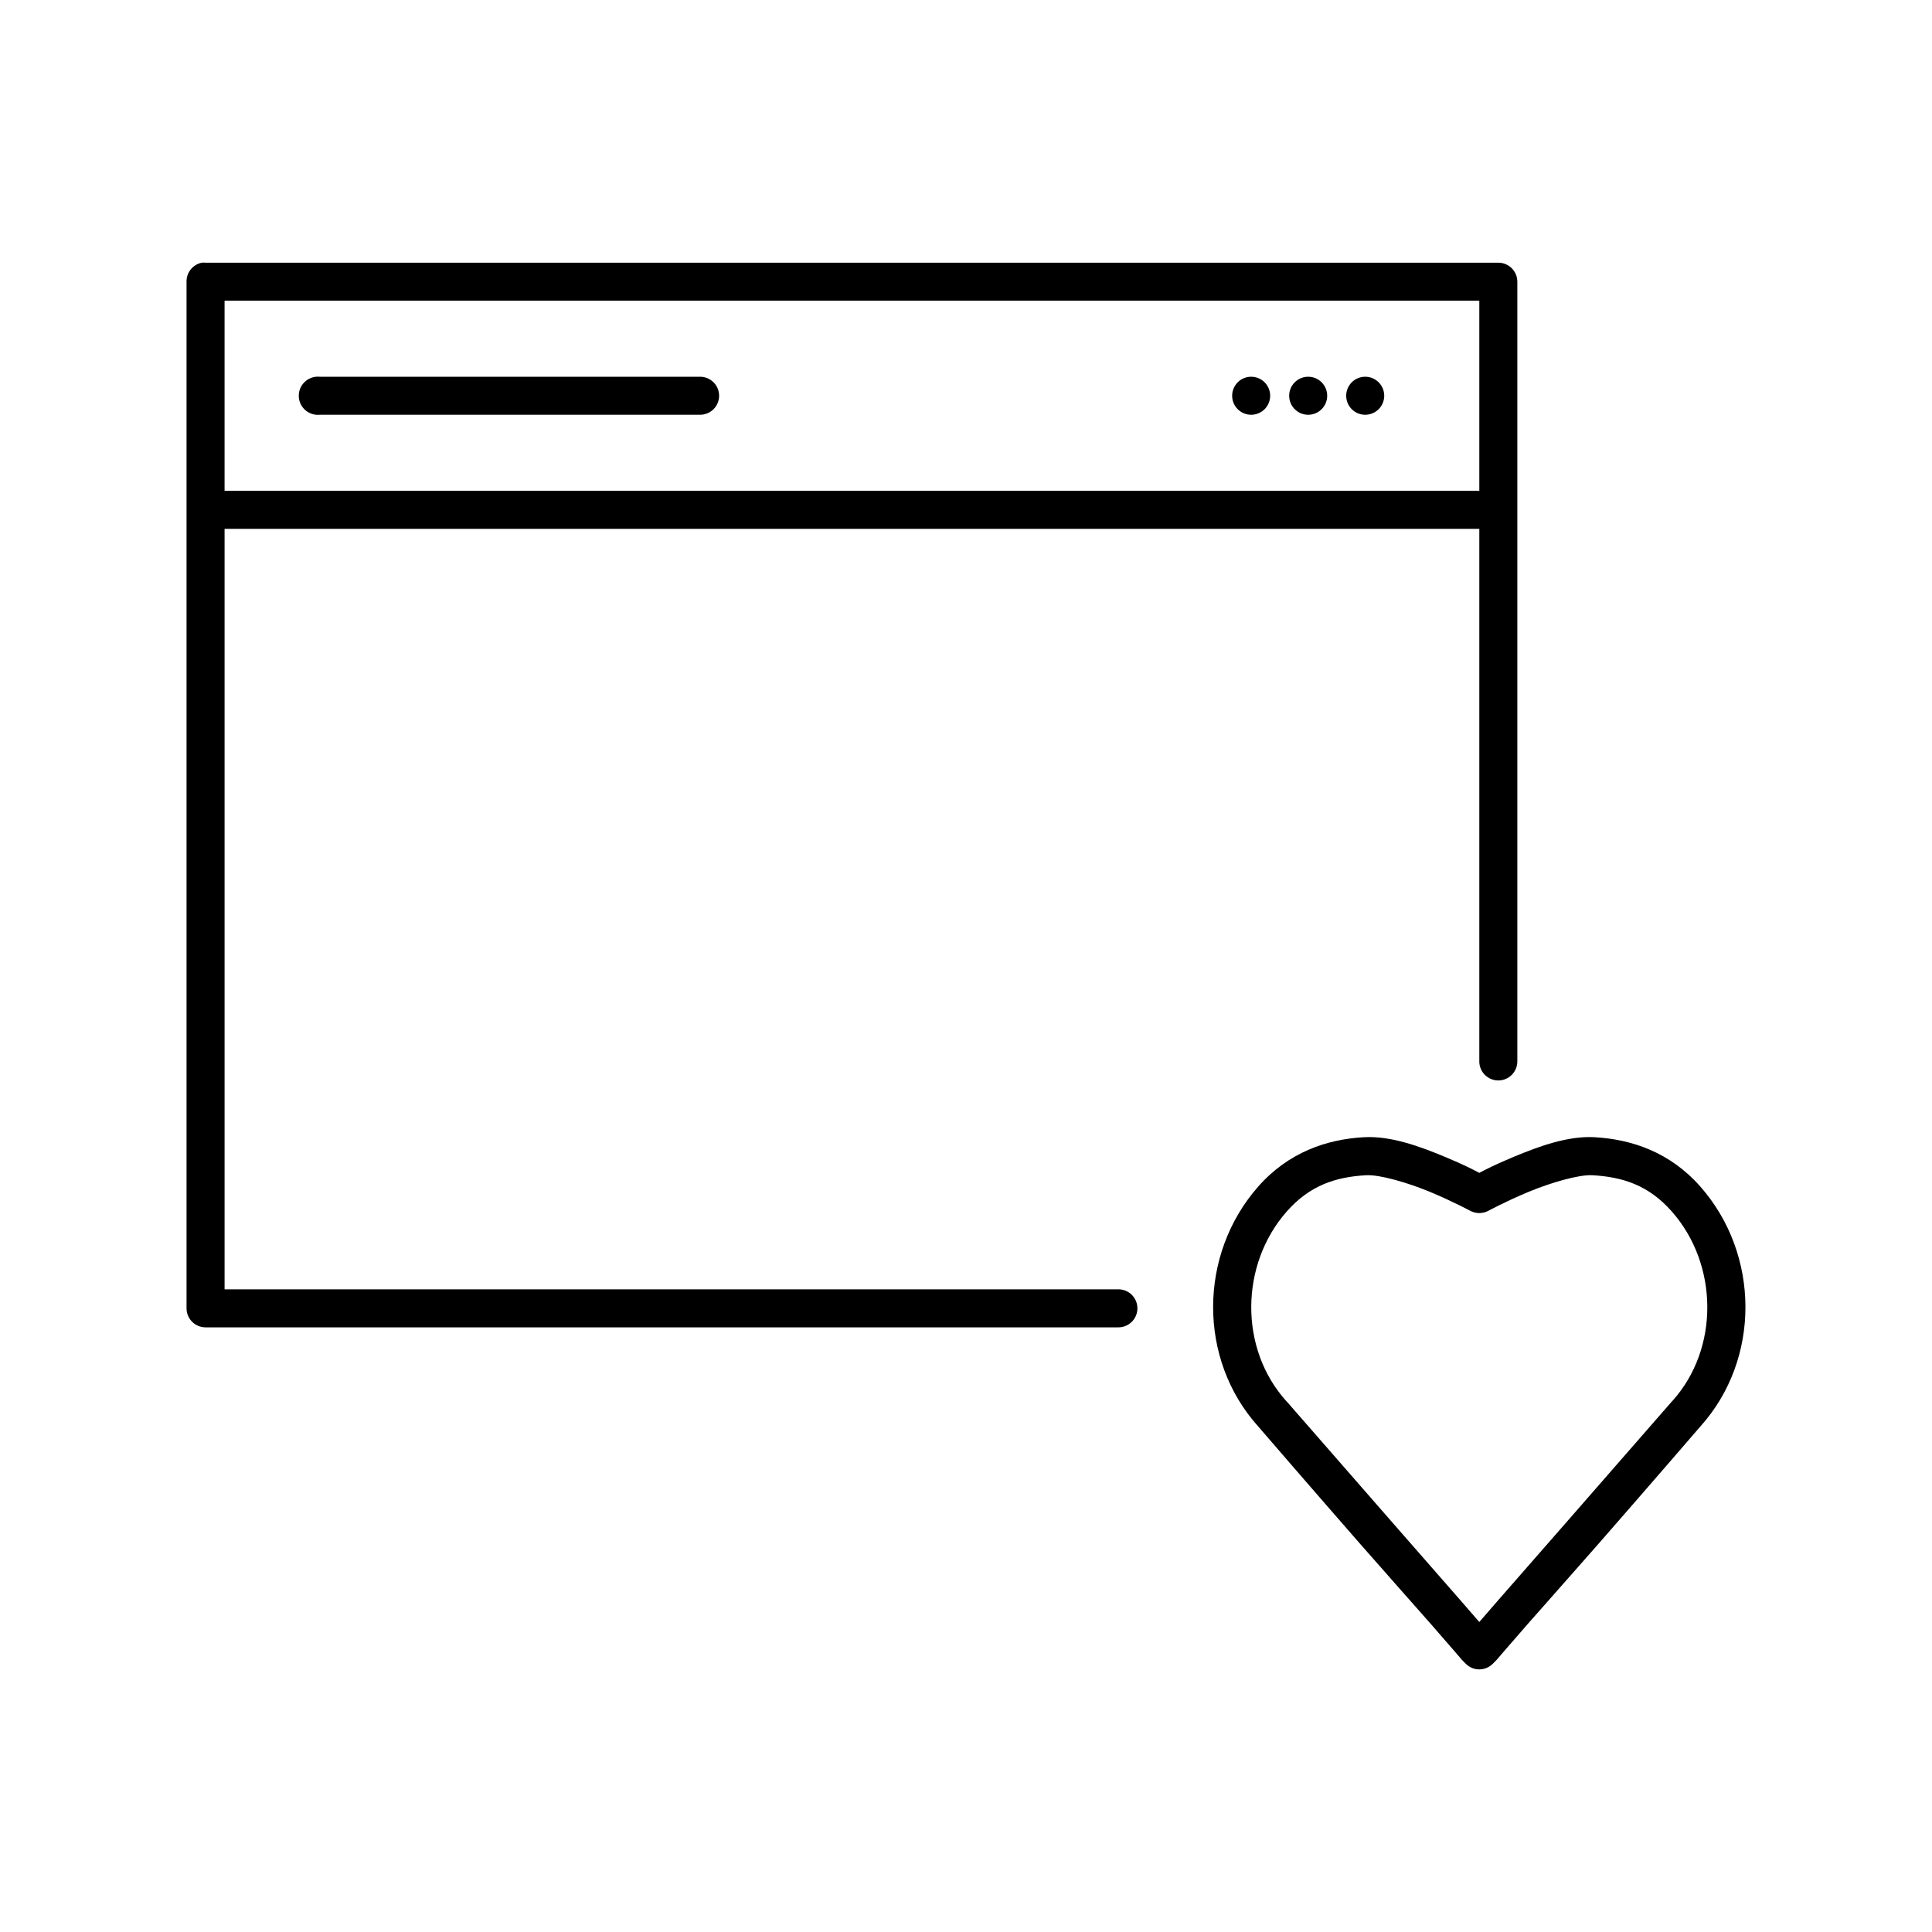 <?xml version="1.0" encoding="UTF-8"?>
<!-- Uploaded to: SVG Repo, www.svgrepo.com, Generator: SVG Repo Mixer Tools -->
<svg fill="#000000" width="800px" height="800px" version="1.1" viewBox="144 144 512 512" xmlns="http://www.w3.org/2000/svg">
 <path d="m197.53 213.61c-2.41 0.457-4.137 2.586-4.094 5.039v272.07c0 2.781 2.254 5.039 5.039 5.039h241.83c1.352 0.023 2.652-0.5 3.617-1.445 0.961-0.949 1.504-2.242 1.504-3.594s-0.543-2.644-1.504-3.594c-0.965-0.945-2.266-1.469-3.617-1.445h-236.79v-201.53h332.52v141.07h-0.004c-0.02 1.348 0.504 2.648 1.449 3.606 0.949 0.961 2.242 1.504 3.59 1.504s2.641-0.543 3.586-1.504c0.949-0.957 1.469-2.258 1.453-3.606v-206.57c0-2.785-2.258-5.039-5.039-5.039h-342.59c-0.316-0.031-0.633-0.031-0.945 0zm5.984 10.078h332.52v50.383h-332.52zm24.246 20.152h-0.004c-2.777 0.262-4.816 2.731-4.555 5.508 0.258 2.781 2.723 4.824 5.5 4.566h100.76c1.352 0.02 2.648-0.504 3.609-1.449 0.961-0.945 1.504-2.238 1.504-3.59 0-1.348-0.543-2.641-1.504-3.586-0.961-0.949-2.258-1.469-3.609-1.449h-100.76c-0.312-0.031-0.629-0.031-0.945 0zm247.81 0c-2.781 0-5.039 2.254-5.039 5.039 0 2.781 2.254 5.039 5.039 5.039 2.781 0 5.039-2.254 5.039-5.039 0-2.781-2.254-5.039-5.039-5.039zm15.113 0c-2.781 0-5.039 2.254-5.039 5.039 0 2.781 2.254 5.039 5.039 5.039 2.781 0 5.039-2.254 5.039-5.039 0-2.781-2.254-5.039-5.039-5.039zm15.113 0c-2.781 0-5.039 2.254-5.039 5.039 0 2.781 2.254 5.039 5.039 5.039 2.781 0 5.039-2.254 5.039-5.039 0-2.781-2.254-5.039-5.039-5.039zm-0.316 201.53c-9.922 0.555-20.027 4.004-28.023 13.066-15.848 17.961-16.059 45.785 0 63.609 0 0 13.332 15.473 26.922 31.016 6.797 7.773 13.703 15.496 18.895 21.414 2.594 2.957 4.723 5.461 6.297 7.242 0.785 0.891 1.43 1.688 1.891 2.203 0.23 0.258 0.48 0.465 0.629 0.629 0.152 0.168-0.082-0.051 0.473 0.473l-0.004 0.004c1.945 1.84 4.984 1.84 6.93 0 0.555-0.508 0.32-0.309 0.473-0.473 0.152-0.168 0.398-0.371 0.629-0.629 0.461-0.516 1.102-1.312 1.891-2.203 1.574-1.781 3.703-4.285 6.297-7.242 5.191-5.918 12.098-13.641 18.895-21.414 13.59-15.547 26.922-31.016 26.922-31.016 16.059-17.824 15.848-45.648 0-63.609-7.996-9.062-18.102-12.512-28.023-13.066-7.156-0.402-14.914 2.492-21.41 5.195-5.16 2.148-7.586 3.438-9.133 4.25-1.543-0.812-3.969-2.102-9.133-4.25-6.496-2.703-14.254-5.598-21.41-5.195zm0.629 10.078c3.445-0.191 10.879 1.926 16.848 4.41 5.965 2.484 10.707 5.039 10.707 5.039v-0.004c1.477 0.781 3.246 0.781 4.723 0 0 0 4.738-2.555 10.707-5.039 5.965-2.484 13.398-4.602 16.848-4.41 8.137 0.457 14.965 2.656 21.098 9.605 12.41 14.066 12.648 36.363 0.156 50.227h-0.004c-0.055 0.051-0.105 0.102-0.156 0.156 0 0-13.492 15.477-27.078 31.016-6.793 7.769-13.551 15.504-18.734 21.414-2.141 2.438-3.734 4.324-5.195 5.984-1.461-1.656-3.055-3.543-5.195-5.984-5.184-5.906-11.941-13.641-18.734-21.414-13.586-15.543-27.078-31.016-27.078-31.016h-0.008c-0.051-0.055-0.102-0.105-0.156-0.156-12.492-13.863-12.254-36.16 0.156-50.227 6.133-6.949 12.961-9.148 21.098-9.605z"/>
</svg>